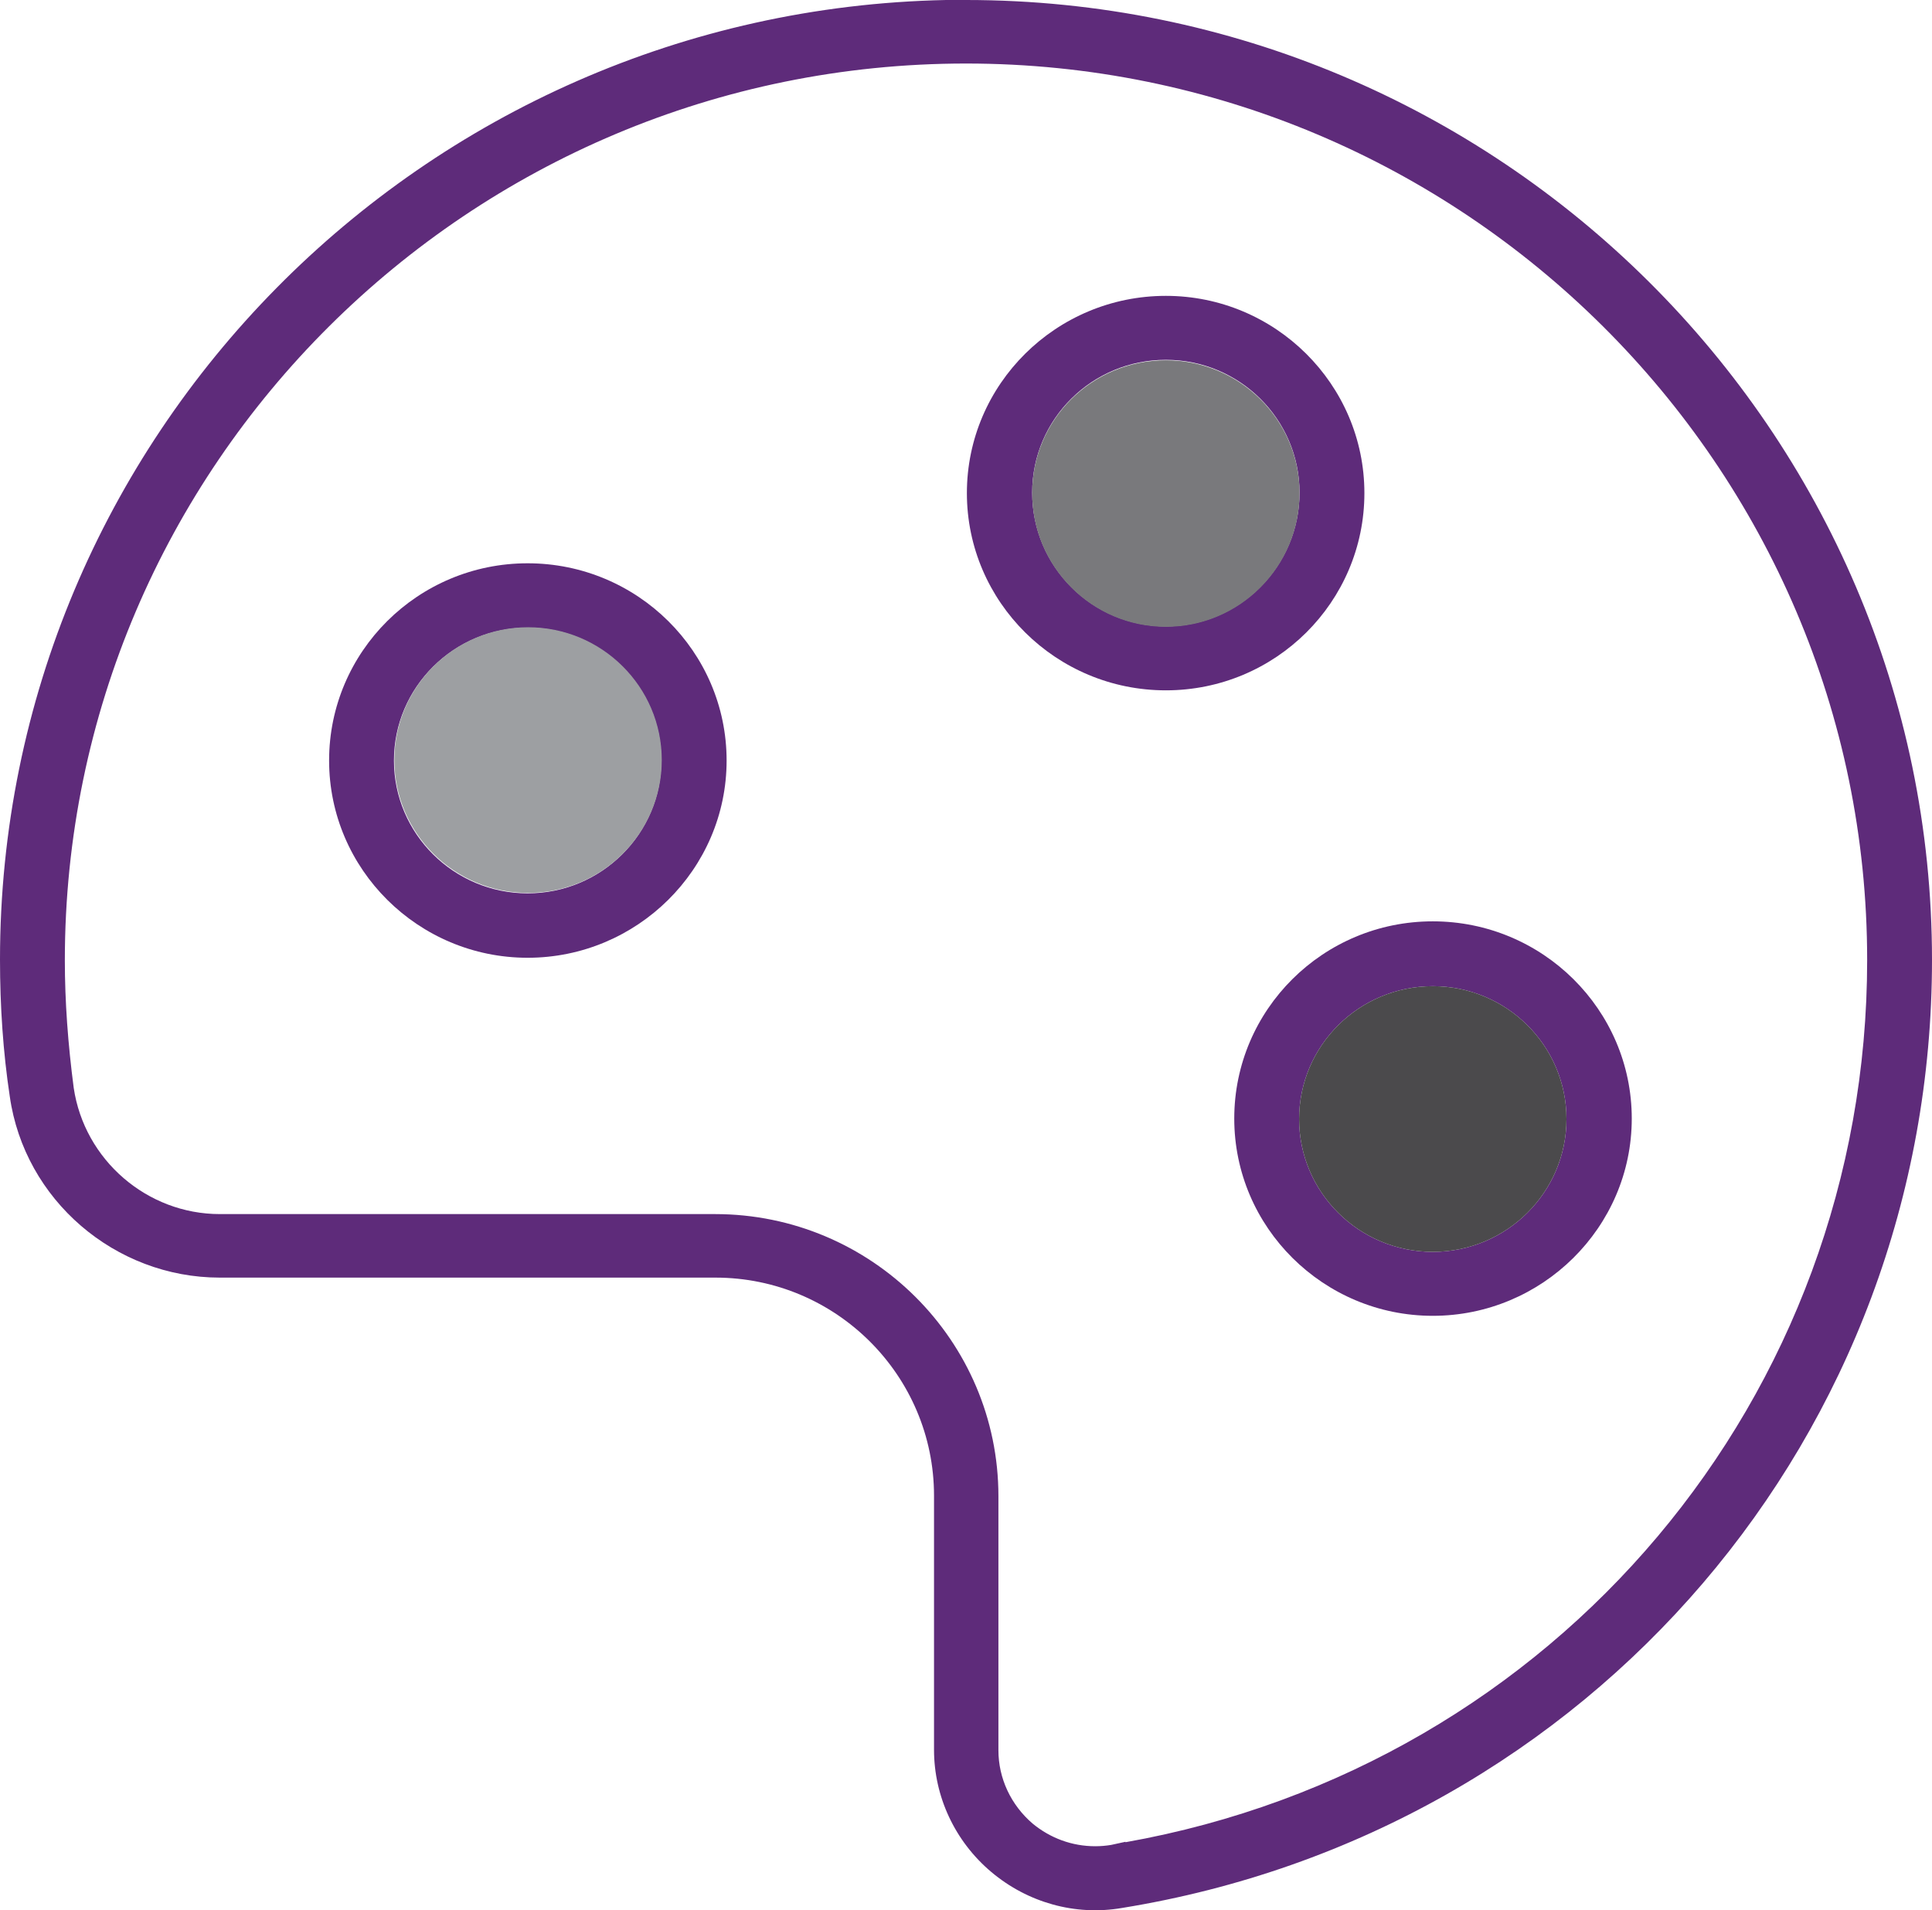 <?xml version="1.0" encoding="UTF-8"?>
<svg id="Layer_1" xmlns="http://www.w3.org/2000/svg" xmlns:xlink="http://www.w3.org/1999/xlink" viewBox="0 0 43.5 43">
  <defs>
    <style>
      .cls-1 {
        fill: #4b4a4c;
      }

      .cls-2 {
        fill: none;
      }

      .cls-3 {
        fill: #79797c;
      }

      .cls-4 {
        fill: #5e2b7a;
      }

      .cls-5 {
        fill: #9d9fa2;
      }

      .cls-6 {
        clip-path: url(#clippath);
      }
    </style>
    <clipPath id="clippath">
      <rect class="cls-2" width="43.5" height="43"/>
    </clipPath>
  </defs>
  <g class="cls-6">
    <path class="cls-4" d="M26.25,6.66c-2.47,0-4.48,1.99-4.48,4.44s2.01,4.44,4.48,4.44,4.47-1.99,4.47-4.44-2.01-4.44-4.47-4.44M26.25,14.1c-1.66,0-3.01-1.35-3.01-3.01s1.35-2.99,3.01-2.99,3.01,1.34,3.01,2.99-1.35,3.01-3.01,3.01"/>
    <path class="cls-4" d="M32.26,20.74c-2.47,0-4.47,1.99-4.47,4.44s2.01,4.44,4.47,4.44,4.48-1.99,4.48-4.44-2.01-4.44-4.48-4.44M32.26,28.18c-1.66,0-3.01-1.34-3.01-2.99s1.35-2.99,3.01-2.99,3.01,1.34,3.01,2.99-1.35,2.99-3.01,2.99"/>
    <path class="cls-4" d="M11.88,12.68c-2.47,0-4.47,1.99-4.47,4.44s2.01,4.44,4.47,4.44,4.48-1.99,4.48-4.44-2.01-4.44-4.48-4.44M11.88,20.11c-1.66,0-3.01-1.34-3.01-2.99s1.35-2.99,3.01-2.99,3.01,1.34,3.01,2.99-1.35,2.99-3.01,2.99"/>
    <path class="cls-4" d="M21.75,0h-.45,0C9.51.24,0,9.84,0,21.6,0,22.65.07,23.69.22,24.68c.33,2.33,2.37,4.08,4.73,4.08h11.16c2.71,0,4.92,2.2,4.92,4.91v5.72c0,1.05.47,2.06,1.29,2.75.82.69,1.89.99,2.94.81,10.57-1.71,18.24-10.68,18.24-21.34C43.5,9.7,33.74,0,21.75,0M25.34,41.46h0s-.32.07-.32.07c-.12.02-.24.03-.36.03-.52,0-1.01-.18-1.41-.51-.49-.42-.77-1.02-.77-1.65v-5.72c0-3.5-2.86-6.35-6.38-6.35H4.95c-1.64,0-3.05-1.22-3.29-2.84-.13-.99-.2-1.95-.2-2.87C1.46,10.48,10.56,1.43,21.75,1.43s20.29,9.05,20.29,20.18c0,9.84-7.01,18.14-16.7,19.86"/>
    <path class="cls-3" d="M29.26,11.1c0,1.66-1.35,3.01-3.01,3.01s-3.01-1.35-3.01-3.01,1.35-2.99,3.01-2.99,3.01,1.34,3.01,2.99"/>
    <path class="cls-1" d="M35.27,25.19c0,1.65-1.35,2.99-3.01,2.99s-3.01-1.34-3.01-2.99,1.35-2.99,3.01-2.99,3.01,1.34,3.01,2.99"/>
    <path class="cls-5" d="M14.9,17.11c0,1.65-1.35,2.99-3.01,2.99s-3.01-1.34-3.01-2.99,1.35-2.99,3.01-2.99,3.01,1.34,3.01,2.99"/>
  </g>
</svg>